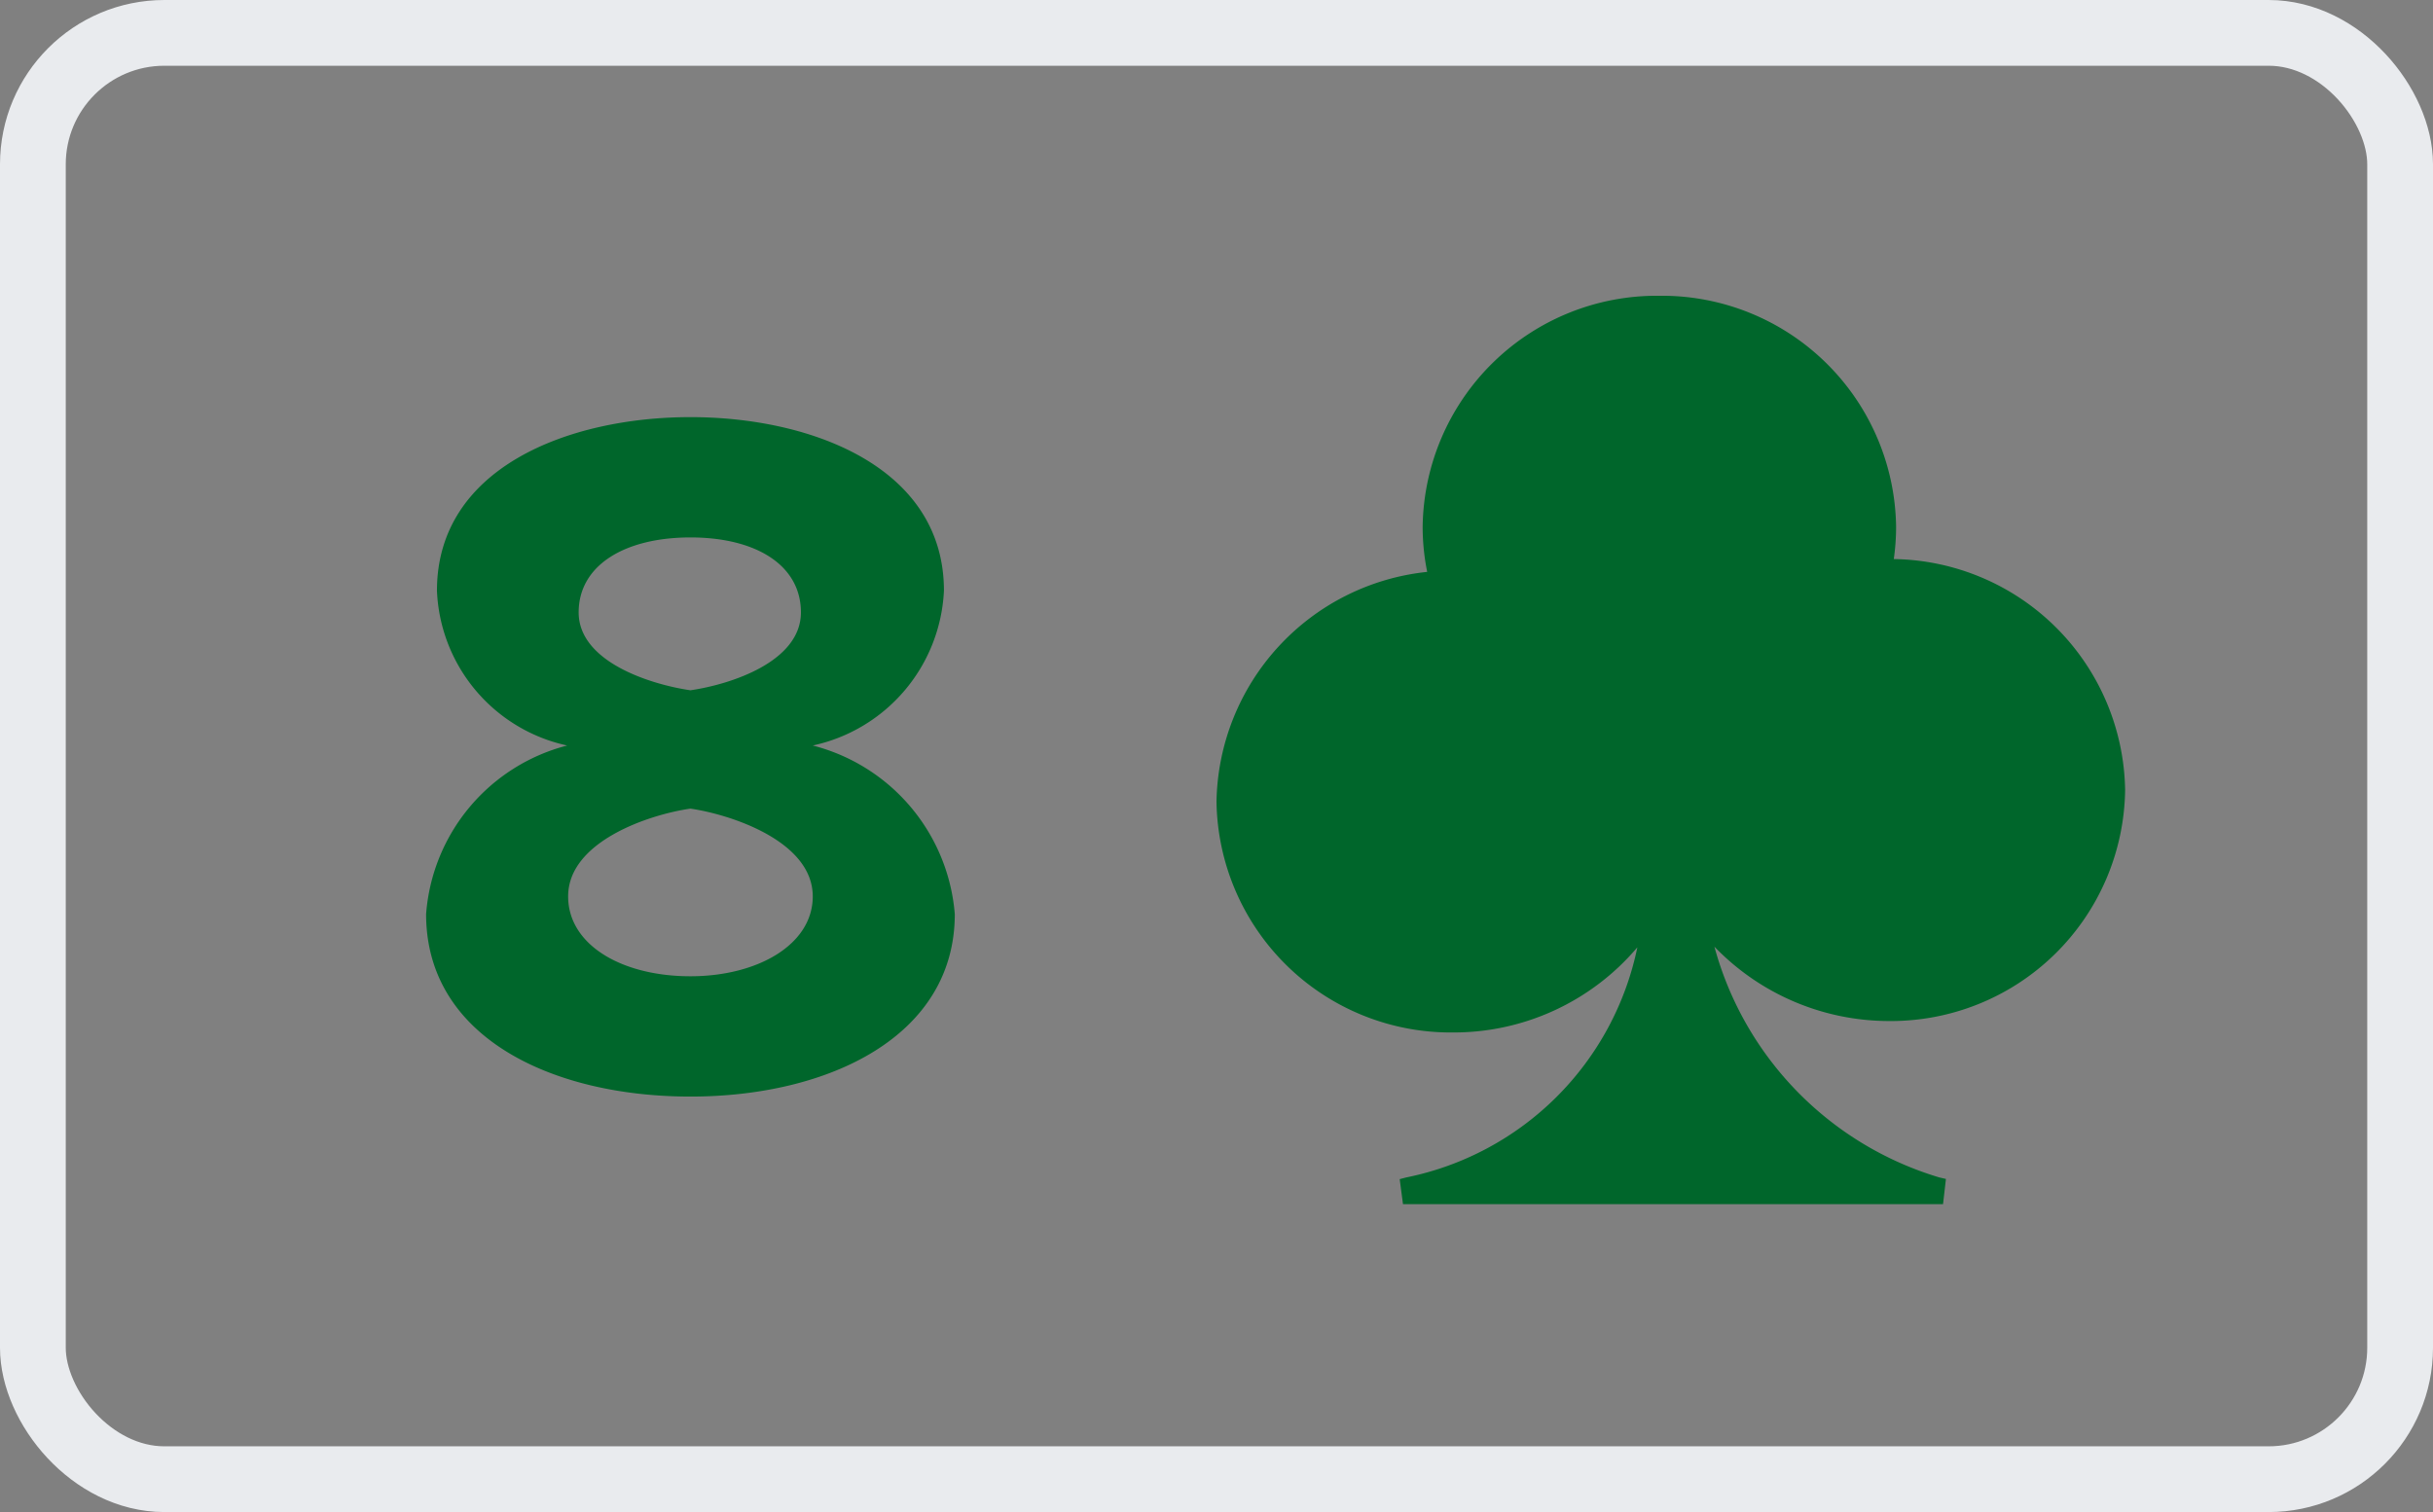 <svg xmlns="http://www.w3.org/2000/svg" width="37" height="23" viewBox="0 0 37 23"><rect x="0" y="0" width="37" height="23" fill="#808080" stroke="none"/><defs><style>.a{fill:none;stroke:#e9ebee;}.b{fill:#00662b;}</style></defs><g transform="translate(0.5 0.5)"><rect class="a" width="36" height="22" rx="2"/><g transform="translate(18 3.999)"><path class="b" d="M13.818,7.533A3.571,3.571,0,0,0,10.3,4.02a3.526,3.526,0,0,0,.035-.491A3.562,3.562,0,0,0,6.735.015a3.562,3.562,0,0,0-3.6,3.514,3.474,3.474,0,0,0,.069.686A3.576,3.576,0,0,0,0,7.707a3.563,3.563,0,0,0,3.6,3.514A3.658,3.658,0,0,0,6.4,9.926a4.5,4.5,0,0,1-3.514,3.5l-.1.026.05.38h8.213l.044-.383-.1-.023a5.041,5.041,0,0,1-3.421-3.51,3.689,3.689,0,0,0,2.648,1.131A3.562,3.562,0,0,0,13.818,7.533Z" transform="translate(0 -0.015)"/></g><path class="b" d="M6,14.18c2.1,0,4.02-.915,4.02-2.775A2.886,2.886,0,0,0,7.86,8.84,2.531,2.531,0,0,0,9.855,6.485c0-1.875-2.01-2.64-3.855-2.64s-3.855.765-3.855,2.64A2.516,2.516,0,0,0,4.125,8.84,2.871,2.871,0,0,0,1.98,11.405C1.98,13.28,3.9,14.18,6,14.18ZM6,8c-.615-.09-1.7-.435-1.7-1.185,0-.72.705-1.14,1.7-1.14s1.68.42,1.68,1.14C7.68,7.565,6.615,7.91,6,8Zm0,4.35c-1.05,0-1.86-.48-1.86-1.215C4.14,10.3,5.37,9.89,6,9.8c.615.09,1.86.495,1.86,1.335C7.86,11.87,7.02,12.35,6,12.35Z" transform="translate(4 2)"/></g></svg>